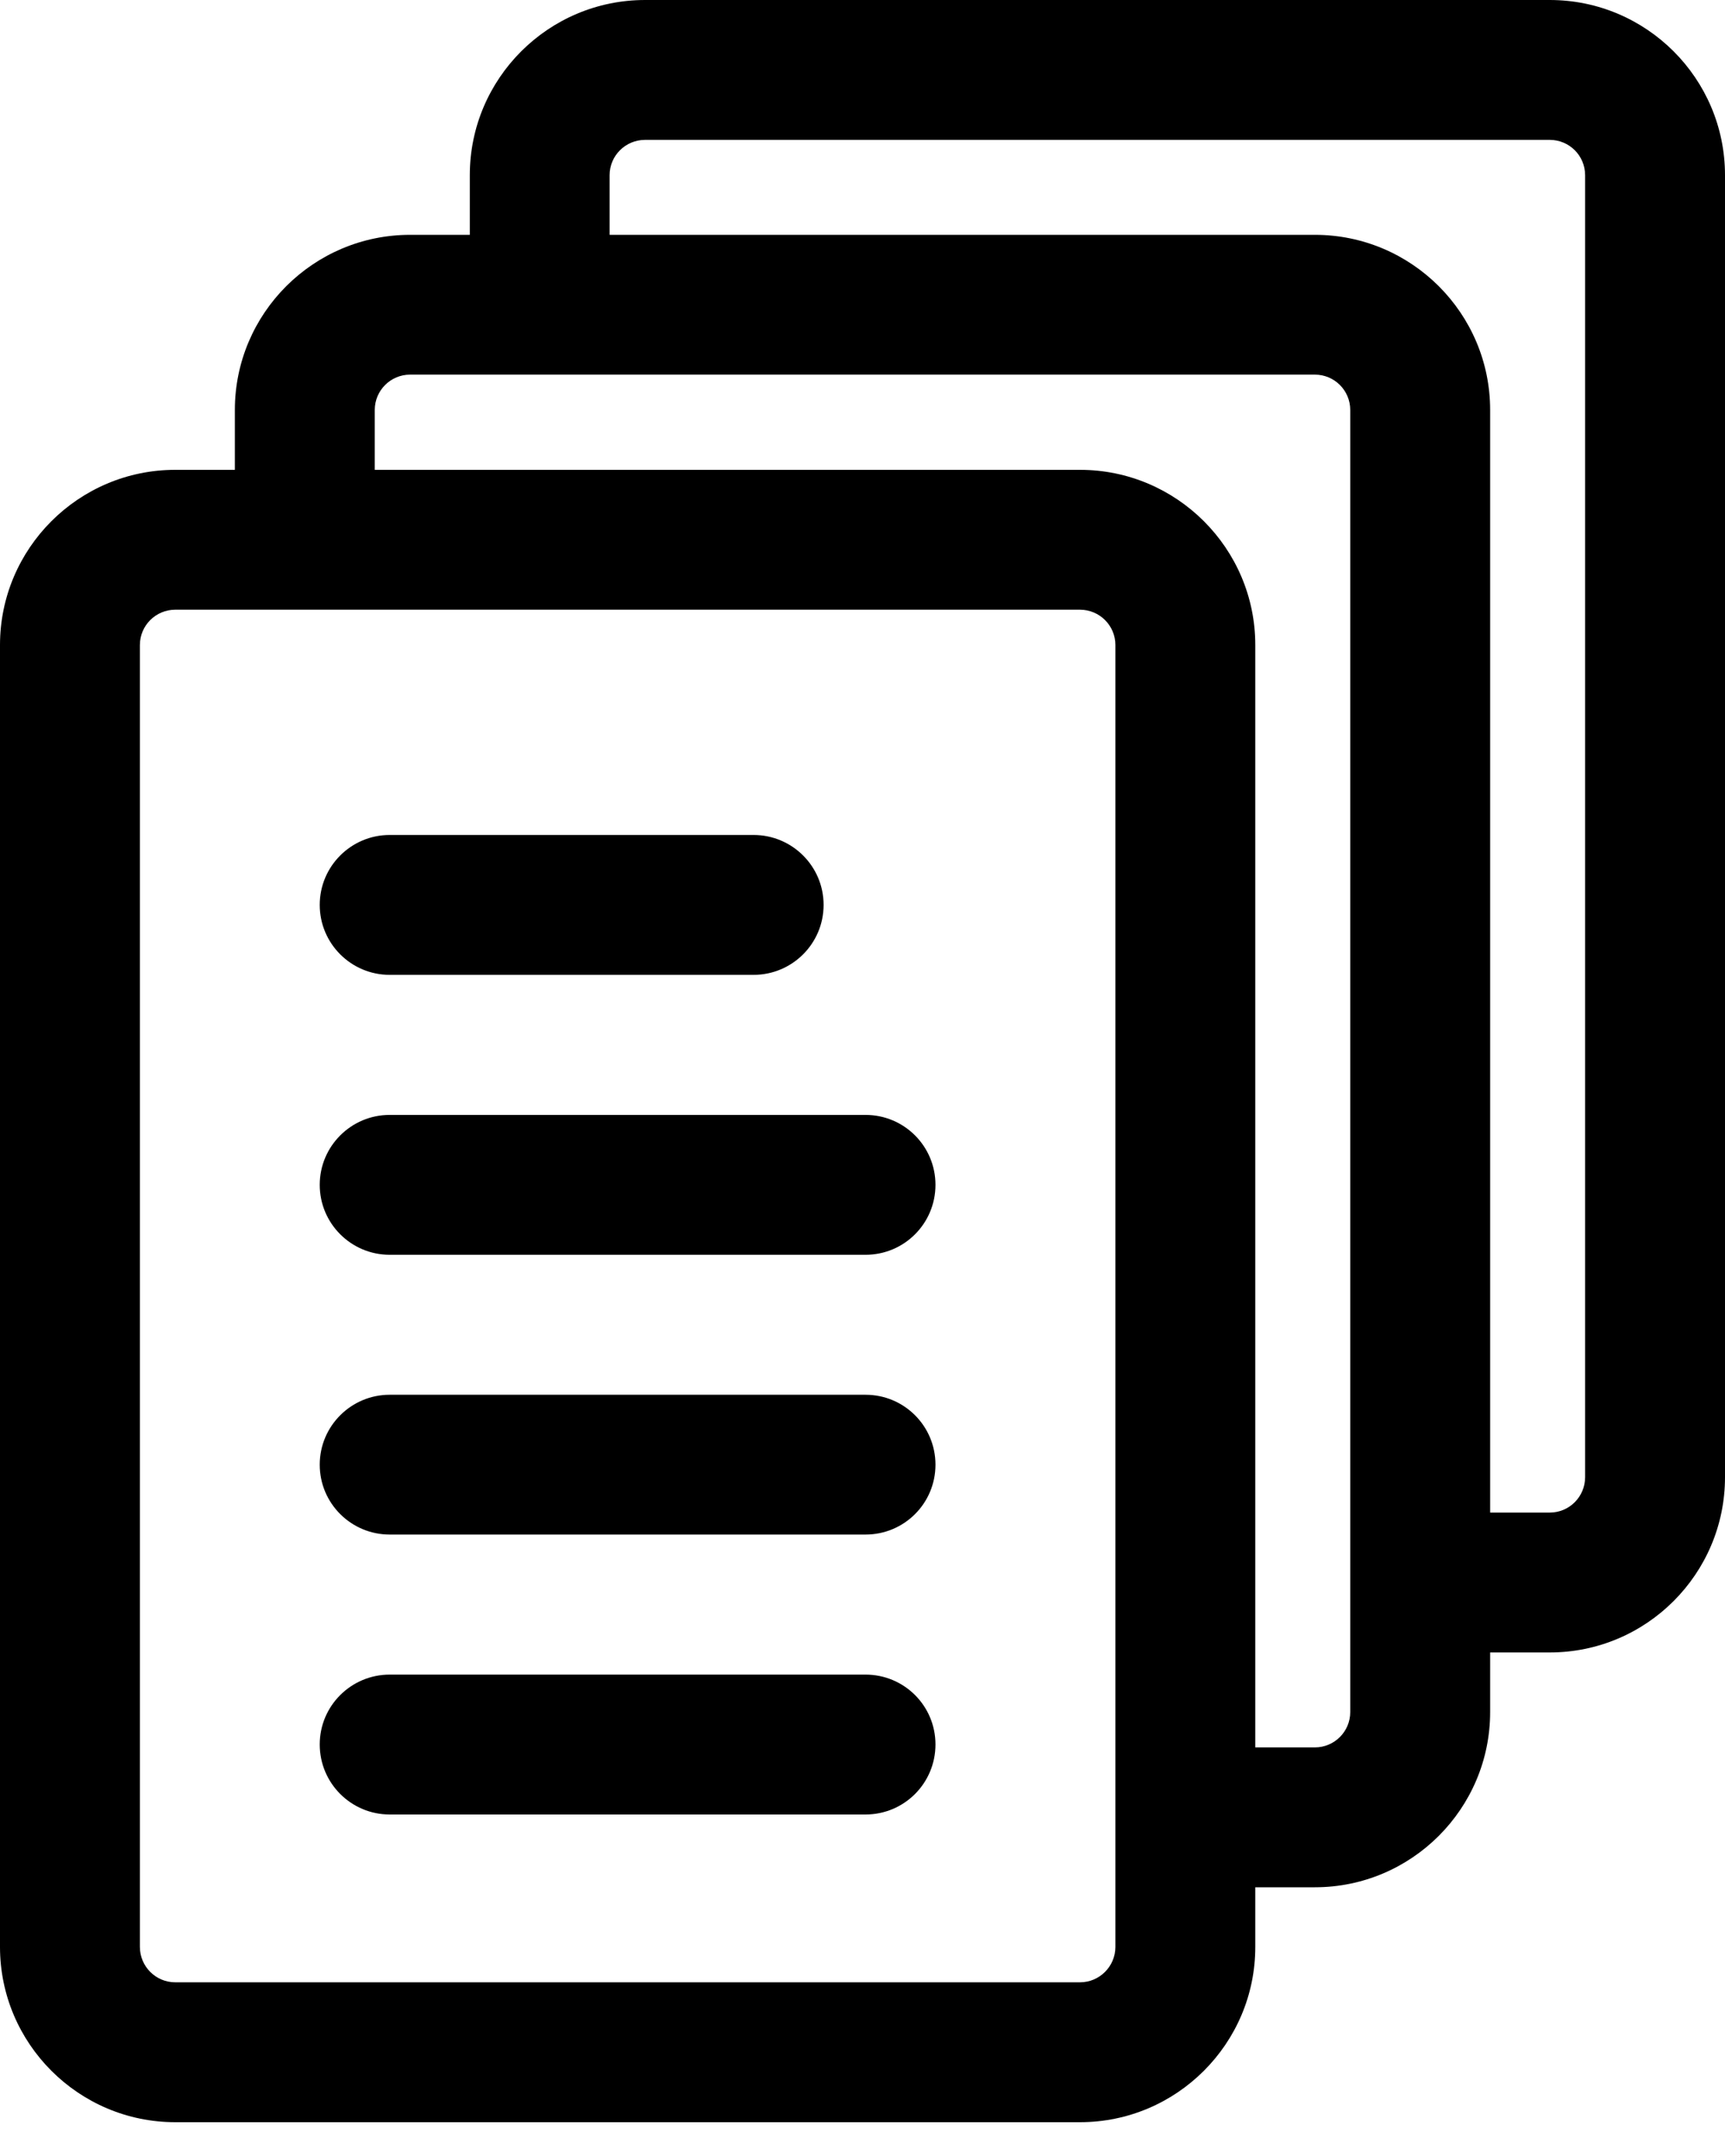 <svg width="20" height="25" viewBox="0 0 20 25" fill="none" xmlns="http://www.w3.org/2000/svg">
<path d="M17.968 0H7.479C6.358 0 5.447 0.911 5.447 2.031V2.723H4.755C3.635 2.723 2.723 3.633 2.723 4.754V5.448H2.032C0.912 5.448 0 6.359 0 7.479V22.576C0 23.696 0.912 24.608 2.032 24.608H12.522C13.642 24.608 14.554 23.696 14.554 22.576V21.884H15.245C16.365 21.884 17.277 20.973 17.277 19.852V19.161H17.969C19.089 19.161 20 18.249 20 17.129V2.031C20 0.911 19.089 0 17.968 0ZM12.932 22.576C12.932 22.802 12.747 22.986 12.522 22.986H2.032C1.806 22.986 1.622 22.802 1.622 22.576V7.479C1.622 7.253 1.806 7.07 2.032 7.07H12.522C12.748 7.07 12.932 7.253 12.932 7.479V22.576ZM15.655 19.852C15.655 20.079 15.471 20.262 15.245 20.262H14.554V7.479C14.554 6.359 13.642 5.448 12.521 5.448H4.345V4.754C4.345 4.527 4.529 4.344 4.755 4.344H15.245C15.471 4.344 15.655 4.527 15.655 4.754V19.852ZM18.378 17.129C18.378 17.355 18.195 17.539 17.969 17.539H17.277V4.754C17.277 3.633 16.365 2.723 15.245 2.723H7.068V2.031C7.068 1.805 7.252 1.622 7.479 1.622H17.968C18.195 1.622 18.378 1.805 18.378 2.031L18.378 17.129Z" fill="black"/>
<path d="M4.518 11.304H8.737C9.185 11.304 9.549 10.941 9.549 10.493C9.549 10.045 9.185 9.682 8.737 9.682H4.518C4.071 9.682 3.707 10.045 3.707 10.493C3.707 10.941 4.071 11.304 4.518 11.304Z" fill="black"/>
<path d="M10.035 12.928H4.518C4.071 12.928 3.707 13.291 3.707 13.739C3.707 14.187 4.071 14.55 4.518 14.55H10.035C10.484 14.55 10.846 14.187 10.846 13.739C10.846 13.291 10.484 12.928 10.035 12.928Z" fill="black"/>
<path d="M10.035 16.173H4.518C4.071 16.173 3.707 16.536 3.707 16.984C3.707 17.432 4.071 17.794 4.518 17.794H10.035C10.484 17.794 10.846 17.432 10.846 16.984C10.846 16.536 10.484 16.173 10.035 16.173Z" fill="black"/>
<path d="M10.035 19.418H4.518C4.071 19.418 3.707 19.78 3.707 20.228C3.707 20.677 4.071 21.04 4.518 21.04H10.035C10.484 21.04 10.846 20.677 10.846 20.228C10.846 19.78 10.484 19.418 10.035 19.418Z" fill="black"/>
</svg>
